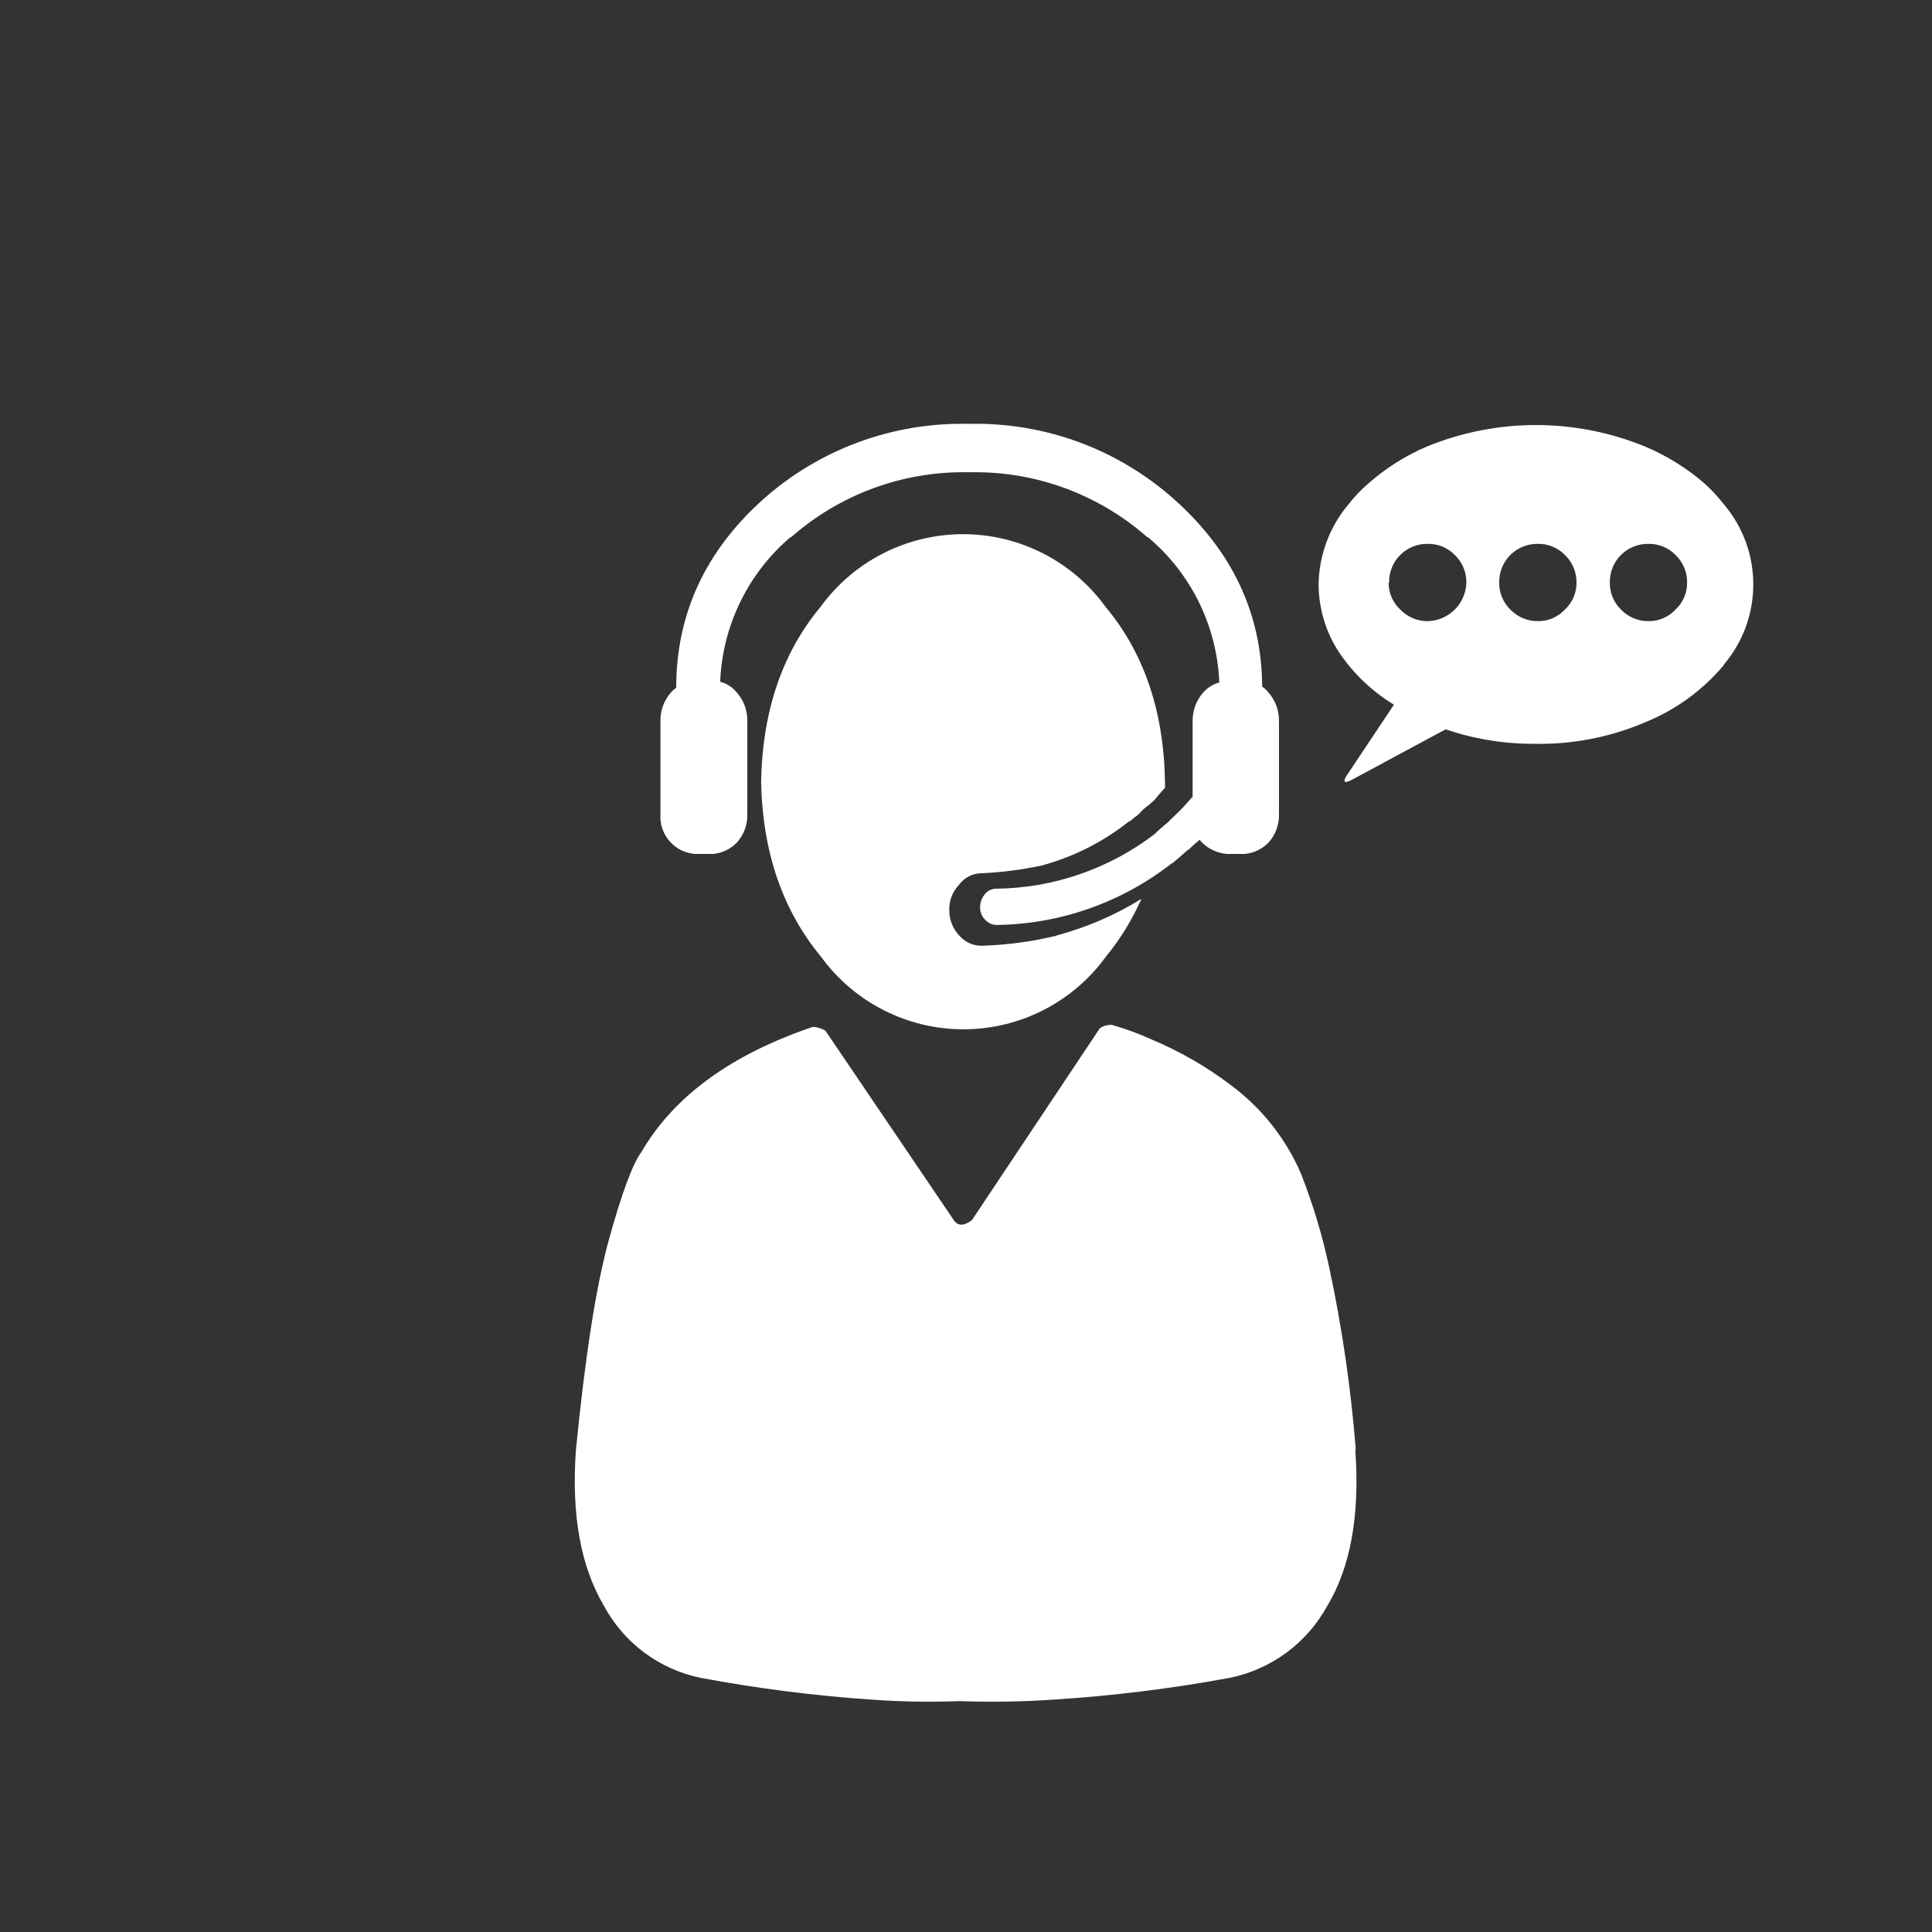 <svg id="elmrncdij9r1" xmlns="http://www.w3.org/2000/svg" xmlns:xlink="http://www.w3.org/1999/xlink" viewBox="0 0 200 200" shape-rendering="geometricPrecision" text-rendering="geometricPrecision"><rect x="0" y="0" width="200" height="200" fill="#333333" stroke="none"/><style><![CDATA[#elmrncdij9r6 {animation: elmrncdij9r6_c_o 2000ms linear infinite normal forwards}@keyframes elmrncdij9r6_c_o { 0% {opacity: 0} 10% {opacity: 0.8} 30% {opacity: 0.8} 40% {opacity: 0} 100% {opacity: 0} }#elmrncdij9r7 {animation: elmrncdij9r7_c_o 2000ms linear infinite normal forwards}@keyframes elmrncdij9r7_c_o { 0% {opacity: 0} 10% {opacity: 0} 20% {opacity: 0.8} 40% {opacity: 0.8} 50% {opacity: 0} 100% {opacity: 0} }#elmrncdij9r8 {animation: elmrncdij9r8_c_o 2000ms linear infinite normal forwards}@keyframes elmrncdij9r8_c_o { 0% {opacity: 0} 20% {opacity: 0} 30% {opacity: 0.8} 50% {opacity: 0.8} 60% {opacity: 0} 100% {opacity: 0} }]]></style><path id="elmrncdij9r2" display="none" d="M200,59.24C200.003,58.835,199.836,58.447,199.54,58.17L141.83,0.46C141.553,0.164,141.165,-0.003,140.76,0L59.24,0C58.835,-0.003,58.447,0.164,58.17,0.46L0.46,58.17C0.164,58.447,-0.003,58.835,0,59.24L0,140.81C-0.003,141.215,0.164,141.603,0.46,141.88L58.12,199.54C58.396,199.837,58.784,200.004,59.19,200L140.76,200C141.165,200.003,141.553,199.836,141.83,199.54L199.54,141.88C199.836,141.603,200.003,141.215,200,140.81L200,59.24M196.94,59.85L196.94,140.2L140.15,196.94L59.8,196.94L3.06,140.2L3.06,59.85L59.85,3.06L140.15,3.06Z" fill="rgb(255,255,255)" stroke="none" stroke-width="1"/><path id="elmrncdij9r3" display="none" d="M196.94,140.2L196.94,59.85L140.15,3.06L59.85,3.06L3.06,59.85L3.06,140.2L59.8,196.94L140.15,196.94Z" fill="rgb(204,204,204)" fill-opacity="0.5" stroke="none" stroke-width="1"/><path id="elmrncdij9r4" d="M140.35,150.05C139.849,143.73,138.934,137.45,137.61,131.25C136.901,127.926,135.921,124.665,134.68,121.5C133.113,117.867,130.616,114.711,127.44,112.35C124.906,110.423,122.137,108.827,119.2,107.6C117.876,106.998,116.509,106.497,115.11,106.1C114.663,106.072,114.219,106.195,113.85,106.45L100.62,126.3Q99.36,127.25,98.73,126.3L85.45,106.7C85.058,106.459,84.61,106.321,84.15,106.3Q71.41,110.61,66.37,119.3Q65.02,121.15,63.04,128.3Q61.06,135.45,59.62,150.1Q58.9,160.1,62.5,166.2C64.572,170.079,68.269,172.83,72.58,173.7C78.441,174.797,84.361,175.548,90.31,175.95C93.305,176.163,96.309,176.213,99.31,176.1C102.534,176.215,105.761,176.165,108.98,175.95C115.109,175.563,121.21,174.812,127.25,173.7C131.585,172.834,135.312,170.086,137.42,166.2Q141.02,160.2,140.3,150.1M109.3,96.9L109.21,96.9C106.76,97.483,104.257,97.818,101.74,97.9C100.833,97.946,99.954,97.578,99.35,96.9C98.656,96.193,98.268,95.241,98.27,94.25C98.234,93.268,98.595,92.313,99.27,91.6C99.804,90.864,100.651,90.42,101.56,90.4C103.665,90.309,105.759,90.042,107.82,89.6C111.135,88.71,114.229,87.143,116.91,85L117,85C117.25,84.76,117.521,84.542,117.81,84.35C118.02,84.12,118.21,83.92,118.39,83.75Q118.93,83.35,119.47,82.85C119.83,82.42,120.21,81.98,120.6,81.55L120.6,80.95Q120.42,69.95,114.43,62.8C111.001,58.086,105.524,55.297,99.695,55.297C93.866,55.297,88.389,58.086,84.96,62.8Q79,69.95,78.79,80.9Q79,91.81,85,99.05C88.429,103.764,93.906,106.553,99.735,106.553C105.564,106.553,111.041,103.764,114.47,99.05C115.966,97.227,117.208,95.208,118.16,93.05C115.425,94.74,112.456,96.02,109.35,96.85Z" fill="rgb(255,255,255)" stroke="none" stroke-width="1"/><path id="elmrncdij9r5" d="M100.28,43.88C92.453,43.694,84.848,46.485,79,51.69Q70,59.76,70,71.2C69.791,71.347,69.599,71.518,69.43,71.71C68.729,72.523,68.351,73.566,68.37,74.64L68.37,84.28C68.227,86.408,69.833,88.25,71.96,88.4L73.82,88.4C74.76,88.314,75.637,87.892,76.29,87.21C77.01,86.407,77.394,85.358,77.36,84.28L77.36,74.64C77.38,73.564,76.998,72.52,76.29,71.71C75.852,71.151,75.239,70.753,74.55,70.58C74.782,64.778,77.433,59.338,81.86,55.58L81.86,55.64C86.957,51.141,93.563,48.731,100.36,48.89C107.137,48.738,113.722,51.148,118.8,55.64L118.8,55.58C123.291,59.33,125.986,64.804,126.22,70.65C125.562,70.829,124.973,71.202,124.53,71.72C123.826,72.532,123.445,73.575,123.46,74.65L123.46,82.47C123.11,82.86,122.76,83.26,122.39,83.66C122.02,84.06,121.39,84.61,120.93,85.1L120.93,85.1C120.44,85.51,119.93,85.93,119.52,86.35C114.796,89.956,109.033,91.938,103.09,92C102.621,92.009,102.184,92.239,101.91,92.62C101.612,92.995,101.453,93.461,101.46,93.94C101.454,94.436,101.657,94.912,102.02,95.25C102.326,95.574,102.754,95.755,103.2,95.75C109.769,95.663,116.128,93.421,121.3,89.37L121.36,89.37C121.9,88.93,122.42,88.47,122.93,88L123,88C123.39,87.61,123.79,87.26,124.18,86.94L124.46,87.25C125.151,87.911,126.047,88.317,127,88.4L128.86,88.4C129.799,88.312,130.676,87.89,131.33,87.21C132.047,86.405,132.43,85.357,132.4,84.28L132.4,74.64C132.415,73.565,132.034,72.522,131.33,71.71C131.145,71.463,130.918,71.25,130.66,71.08Q130.6,59.76,121.55,51.69C115.709,46.48,108.104,43.688,100.28,43.88Z" fill="rgb(255,255,255)" stroke="none" stroke-width="1"/><path id="elmrncdij9r6" d="M150.55,57.45C149.816,56.695,148.802,56.279,147.75,56.3C146.683,56.281,145.655,56.696,144.9,57.45C144.146,58.205,143.731,59.233,143.75,60.3C143.729,61.352,144.145,62.366,144.9,63.1C145.643,63.877,146.675,64.311,147.75,64.3C149.937,64.247,151.697,62.487,151.75,60.3C151.761,59.225,151.327,58.193,150.55,57.45Z" opacity="0" fill="rgb(255,255,255)" stroke="none" stroke-width="1"/><path id="elmrncdij9r7" d="M162,57.45C161.266,56.695,160.252,56.279,159.2,56.3C158.133,56.281,157.105,56.696,156.35,57.45C155.596,58.205,155.181,59.233,155.2,60.3C155.179,61.352,155.595,62.366,156.35,63.1C157.093,63.877,158.125,64.311,159.2,64.3C161.387,64.247,163.147,62.487,163.2,60.3C163.211,59.225,162.777,58.193,162,57.45Z" opacity="0" fill="rgb(255,255,255)" stroke="none" stroke-width="1"/><path id="elmrncdij9r8" d="M173.4,57.45C172.666,56.695,171.652,56.279,170.6,56.3C169.533,56.281,168.505,56.696,167.75,57.45C166.996,58.205,166.581,59.233,166.6,60.3C166.579,61.352,166.995,62.366,167.75,63.1C168.493,63.877,169.525,64.311,170.6,64.3C172.787,64.247,174.547,62.487,174.6,60.3C174.611,59.225,174.177,58.193,173.4,57.45Z" opacity="0" fill="rgb(255,255,255)" stroke="none" stroke-width="1"/><path id="elmrncdij9r9" d="M178.45,68.8C182.516,64.014,182.516,56.986,178.45,52.2C177.844,51.429,177.175,50.71,176.45,50.05C174.628,48.472,172.57,47.189,170.35,46.25C163.081,43.25,154.919,43.25,147.65,46.25C145.462,47.191,143.437,48.474,141.65,50.05C140.899,50.699,140.212,51.419,139.6,52.2C137.641,54.526,136.545,57.459,136.5,60.5C136.511,62.987,137.24,65.418,138.6,67.5C140.081,69.71,142.026,71.57,144.3,72.95L139.4,80.3C139,80.93,139.13,81.1,139.8,80.8L149.65,75.5C152.66,76.523,155.821,77.03,159,77C162.9,77.06,166.768,76.293,170.35,74.75C173.491,73.474,176.272,71.448,178.45,68.85M162,63.1C161.279,63.879,160.261,64.315,159.2,64.3C158.125,64.311,157.093,63.877,156.35,63.1C155.595,62.366,155.179,61.352,155.2,60.3C155.181,59.233,155.596,58.205,156.35,57.45C157.105,56.696,158.133,56.281,159.2,56.3C160.252,56.279,161.266,56.695,162,57.45C162.777,58.193,163.211,59.225,163.2,60.3C163.215,61.361,162.779,62.379,162,63.1M173.45,63.1C172.729,63.879,171.711,64.315,170.65,64.3C169.575,64.311,168.543,63.877,167.8,63.1C167.045,62.366,166.629,61.352,166.65,60.3C166.631,59.233,167.046,58.205,167.8,57.45C168.555,56.696,169.583,56.281,170.65,56.3C171.702,56.279,172.716,56.695,173.45,57.45C174.227,58.193,174.661,59.225,174.65,60.3C174.665,61.361,174.229,62.379,173.45,63.1M143.8,60.3C143.781,59.233,144.196,58.205,144.95,57.45C145.705,56.696,146.733,56.281,147.8,56.3C148.852,56.279,149.866,56.695,150.6,57.45C151.377,58.193,151.811,59.225,151.8,60.3C151.747,62.487,149.987,64.247,147.8,64.3C146.725,64.311,145.693,63.877,144.95,63.1C144.177,62.375,143.742,61.36,143.75,60.3Z" fill="rgb(255,255,255)" stroke="none" stroke-width="1"/></svg>